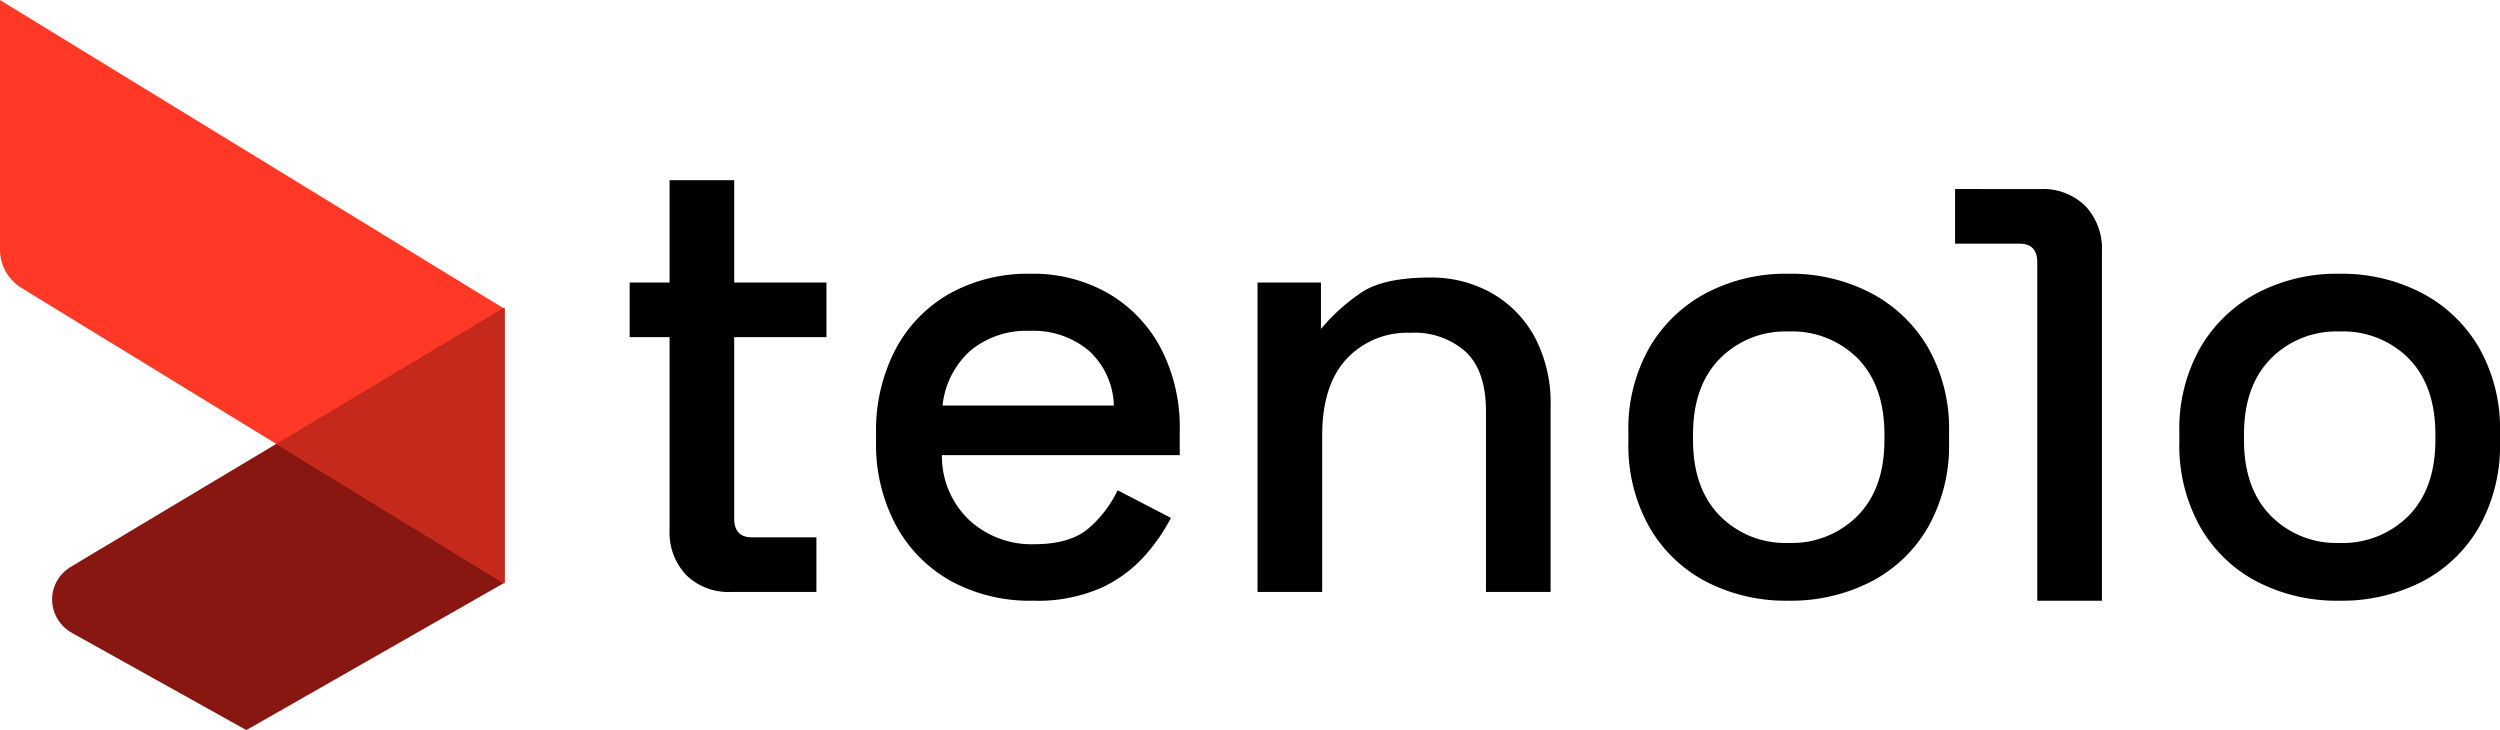 <svg xmlns="http://www.w3.org/2000/svg" xmlns:xlink="http://www.w3.org/1999/xlink" width="271.19" height="79.197" viewBox="0 0 271.19 79.197">
  <defs>
    <clipPath id="clip-path">
      <path id="Pfad_4" data-name="Pfad 4" d="M0-11.93H271.19v-79.2H0Z" transform="translate(0 91.127)" fill="none"/>
    </clipPath>
  </defs>
  <g id="Gruppe_6" data-name="Gruppe 6" transform="translate(0 91.127)">
    <g id="Gruppe_4" data-name="Gruppe 4" transform="translate(0 -91.127)" clip-path="url(#clip-path)">
      <g id="Gruppe_1" data-name="Gruppe 1" transform="translate(68.303 19.554)">
        <path id="Pfad_1" data-name="Pfad 1" d="M-3.052-6.727v-5.922h-7.011q-1.907,0-1.906-2.042V-34.362H-1.963v-5.922H-11.968v-11.1H-18.98v11.1h-4.33v5.922h4.33v20.9a6.692,6.692,0,0,0,1.8,4.9,6.506,6.506,0,0,0,4.867,1.838ZM27.92-7.2a14.479,14.479,0,0,0,4.731-3.54,20.316,20.316,0,0,0,2.757-4.016l-5.786-2.995a12.526,12.526,0,0,1-3.1,4.084Q24.516-11.9,20.568-11.9a9.956,9.956,0,0,1-7.045-2.62,9.565,9.565,0,0,1-2.961-7.045h25.8V-24.22a18.614,18.614,0,0,0-2.041-8.917,14.983,14.983,0,0,0-5.684-5.957,16.4,16.4,0,0,0-8.475-2.144,17.418,17.418,0,0,0-8.746,2.144,14.992,14.992,0,0,0-5.888,6.058,19.006,19.006,0,0,0-2.11,9.156v.816a18.613,18.613,0,0,0,2.144,9.088,15.141,15.141,0,0,0,5.956,6.058,17.886,17.886,0,0,0,8.918,2.145A17.083,17.083,0,0,0,27.92-7.2M13.659-32.9a9.494,9.494,0,0,1,6.433-2.144,9.361,9.361,0,0,1,6.4,2.144,8.336,8.336,0,0,1,2.723,5.956H10.63A9.273,9.273,0,0,1,13.659-32.9M51.812-6.727V-23.675q0-5.445,2.621-8.3a9.006,9.006,0,0,1,6.977-2.858,8.328,8.328,0,0,1,5.99,2.075q2.178,2.078,2.179,6.433v19.6h7.011V-26.875a15.284,15.284,0,0,0-1.7-7.453,12.183,12.183,0,0,0-4.663-4.8,13.362,13.362,0,0,0-6.773-1.7c-3.223,0-5.9.545-7.534,1.724a20.85,20.85,0,0,0-4.242,3.858v-5.037H44.8V-6.727Zm59.56-1.123a15.2,15.2,0,0,0,6.195-5.957,18.023,18.023,0,0,0,2.246-9.189v-1.021a17.837,17.837,0,0,0-2.246-9.155,15.5,15.5,0,0,0-6.195-5.957,18.771,18.771,0,0,0-8.985-2.11,18.568,18.568,0,0,0-8.952,2.11,15.552,15.552,0,0,0-6.16,5.957,17.838,17.838,0,0,0-2.247,9.155v1.021a18.024,18.024,0,0,0,2.247,9.189,15.245,15.245,0,0,0,6.16,5.957,18.815,18.815,0,0,0,8.952,2.076,19.02,19.02,0,0,0,8.985-2.076M94.933-15q-2.894-2.962-2.892-8.2v-.613q0-5.241,2.892-8.2a9.966,9.966,0,0,1,7.454-2.961,10.025,10.025,0,0,1,7.556,2.961q2.859,2.961,2.858,8.2v.613q0,5.242-2.893,8.2a10.051,10.051,0,0,1-7.521,2.961A9.966,9.966,0,0,1,94.933-15m25.533-35.43V-44.5h7.011q1.907,0,1.906,2.041v36.69h7.012V-43.688a6.7,6.7,0,0,0-1.8-4.9,6.509,6.509,0,0,0-4.867-1.837ZM171.137-7.849a15.2,15.2,0,0,0,6.195-5.957,18.024,18.024,0,0,0,2.247-9.189v-1.021a17.838,17.838,0,0,0-2.247-9.155,15.5,15.5,0,0,0-6.195-5.957,18.768,18.768,0,0,0-8.985-2.11,18.568,18.568,0,0,0-8.952,2.11,15.552,15.552,0,0,0-6.16,5.957,17.838,17.838,0,0,0-2.246,9.155v1.021a18.024,18.024,0,0,0,2.246,9.189,15.245,15.245,0,0,0,6.16,5.957,18.815,18.815,0,0,0,8.952,2.076,19.018,19.018,0,0,0,8.985-2.076M154.7-15q-2.894-2.962-2.893-8.2v-.613q0-5.241,2.893-8.2a9.963,9.963,0,0,1,7.453-2.961,10.023,10.023,0,0,1,7.556,2.961q2.859,2.961,2.858,8.2v.613q0,5.242-2.892,8.2a10.053,10.053,0,0,1-7.522,2.961A9.963,9.963,0,0,1,154.7-15" transform="translate(23.31 51.38)"/>
      </g>
      <g id="Gruppe_2" data-name="Gruppe 2" transform="translate(5.653 33.339)">
        <path id="Pfad_2" data-name="Pfad 2" d="M-7.393-4.5V-34.372L-54.275-6.329v.019A4.093,4.093,0,0,0-56.47-2.694,4.156,4.156,0,0,0-54.276.962V.969L-35.4,11.486Z" transform="translate(56.47 34.372)" fill="#891711"/>
      </g>
      <g id="Gruppe_3" data-name="Gruppe 3" transform="translate(0 0)">
        <path id="Pfad_3" data-name="Pfad 3" d="M-8.244-9.537V-39.344l-54.73-33.5v27.008h.008c0,.026-.008.051-.008.078a4.865,4.865,0,0,0,2.616,4.3v.02Z" transform="translate(62.974 72.849)" fill="#ff3926"/>
      </g>
    </g>
    <g id="Gruppe_5" data-name="Gruppe 5" transform="translate(29.966 -57.705)">
      <path id="Pfad_5" data-name="Pfad 5" d="M-3.718-4.495l.085-.049V-34.25l-.137-.083L-28.4-19.6Z" transform="translate(28.397 34.333)" fill="#c5291c"/>
    </g>
  </g>
</svg>
